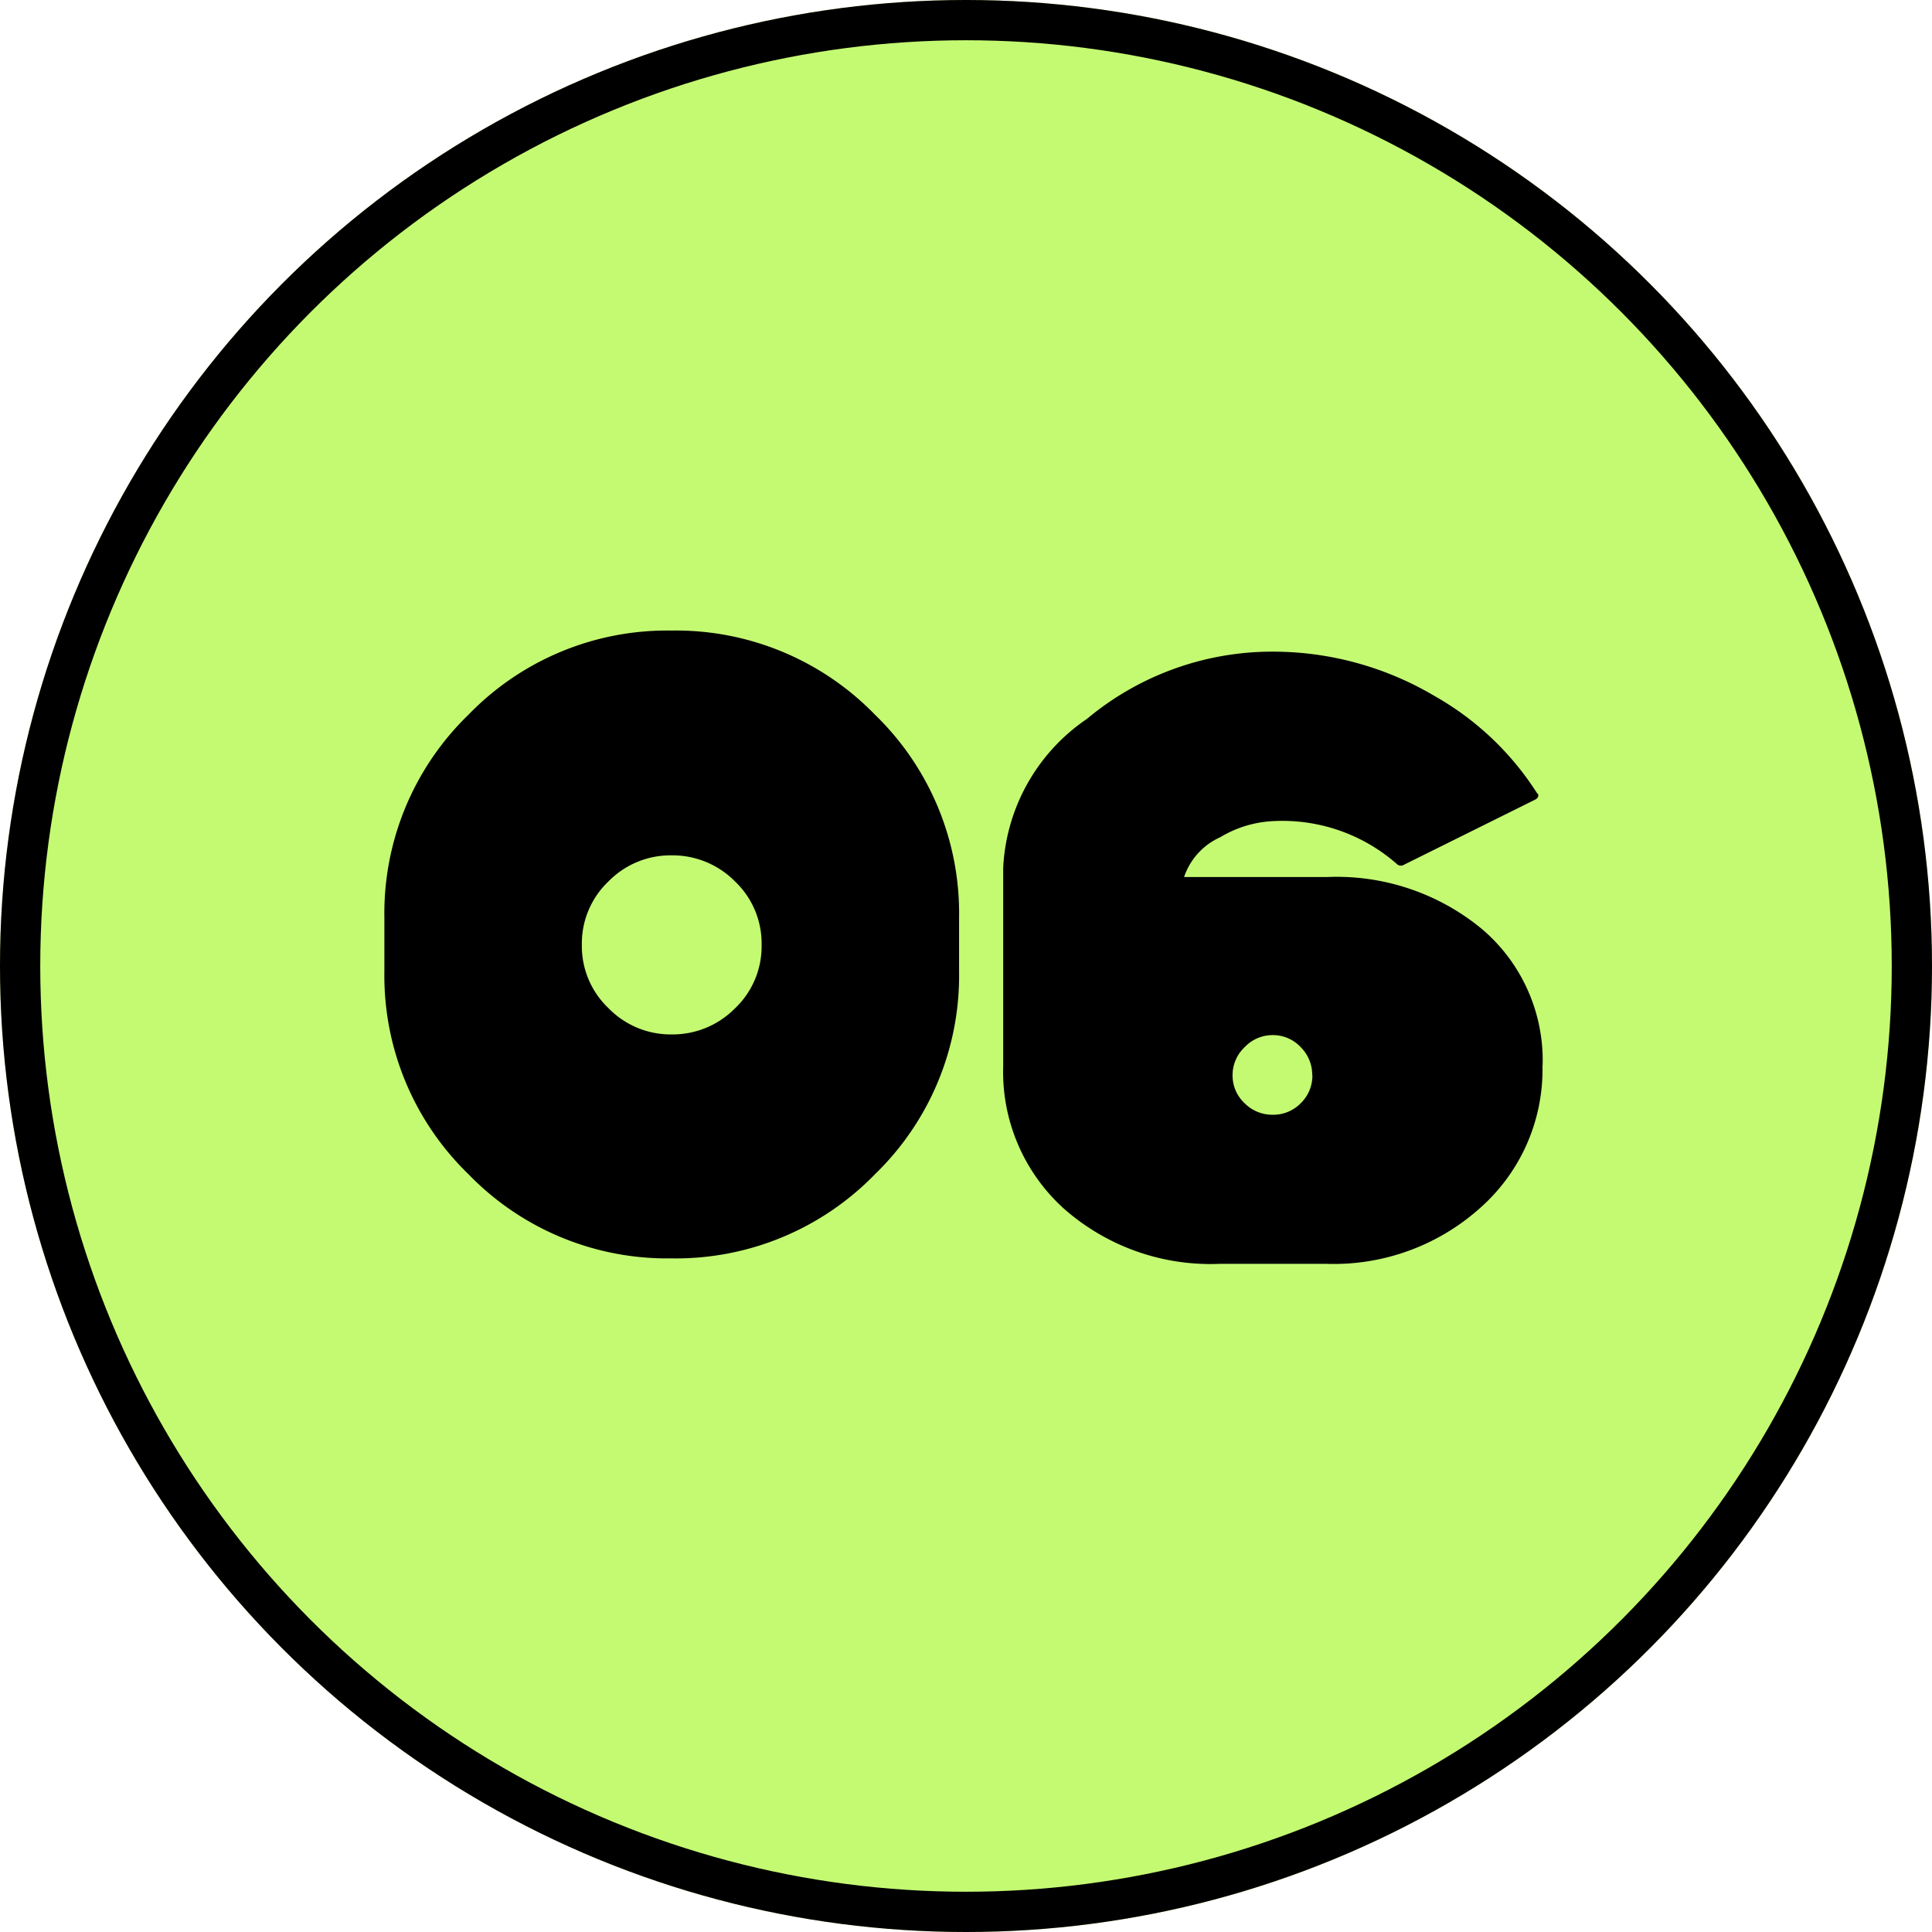 <svg id="_06" data-name="06" xmlns="http://www.w3.org/2000/svg" width="48" height="48" viewBox="0 0 48 48">
  <g id="楕円形_46" data-name="楕円形 46" fill="#c4fa72" stroke="#000" stroke-width="1">
    <circle cx="24" cy="24" r="24" stroke="none"/>
    <circle cx="24" cy="24" r="23.5" fill="none"/>
  </g>
  <path id="パス_2163" data-name="パス 2163" d="M14.828-6.864a6.866,6.866,0,0,1-2.09,5.038A6.892,6.892,0,0,1,7.678.264,6.866,6.866,0,0,1,2.64-1.826,6.866,6.866,0,0,1,.55-6.864V-8.206a6.866,6.866,0,0,1,2.09-5.038,6.866,6.866,0,0,1,5.038-2.09,6.892,6.892,0,0,1,5.06,2.09,6.866,6.866,0,0,1,2.09,5.038Zm-4.906-.66A2.124,2.124,0,0,0,9.262-9.1a2.179,2.179,0,0,0-1.584-.649A2.153,2.153,0,0,0,6.116-9.1a2.124,2.124,0,0,0-.66,1.573,2.124,2.124,0,0,0,.66,1.573A2.153,2.153,0,0,0,7.678-5.3a2.179,2.179,0,0,0,1.584-.649A2.124,2.124,0,0,0,9.922-7.524Zm19.4,2.992A4.586,4.586,0,0,1,27.8-1.012,5.45,5.45,0,0,1,23.958.4H21.3A5.5,5.5,0,0,1,17.424-.979a4.58,4.58,0,0,1-1.5-3.531V-9.438a4.75,4.75,0,0,1,2.079-3.7,7.18,7.18,0,0,1,4.609-1.672,7.883,7.883,0,0,1,4.026,1.1,7.244,7.244,0,0,1,2.552,2.42q.044.022.022.088a.144.144,0,0,1-.066.066L25.85-9.5a.145.145,0,0,1-.132-.022,4.308,4.308,0,0,0-3.08-1.078,2.8,2.8,0,0,0-1.32.4,1.668,1.668,0,0,0-.9.99h3.542A5.666,5.666,0,0,1,27.83-7.909,4.281,4.281,0,0,1,29.326-4.532Zm-5.72.242a.968.968,0,0,0-.286-.693.939.939,0,0,0-.7-.3.95.95,0,0,0-.693.3.95.95,0,0,0-.3.693.939.939,0,0,0,.3.7.968.968,0,0,0,.693.286.957.957,0,0,0,.7-.286A.957.957,0,0,0,23.606-4.29Z" transform="translate(9 31)"/>
</svg>

